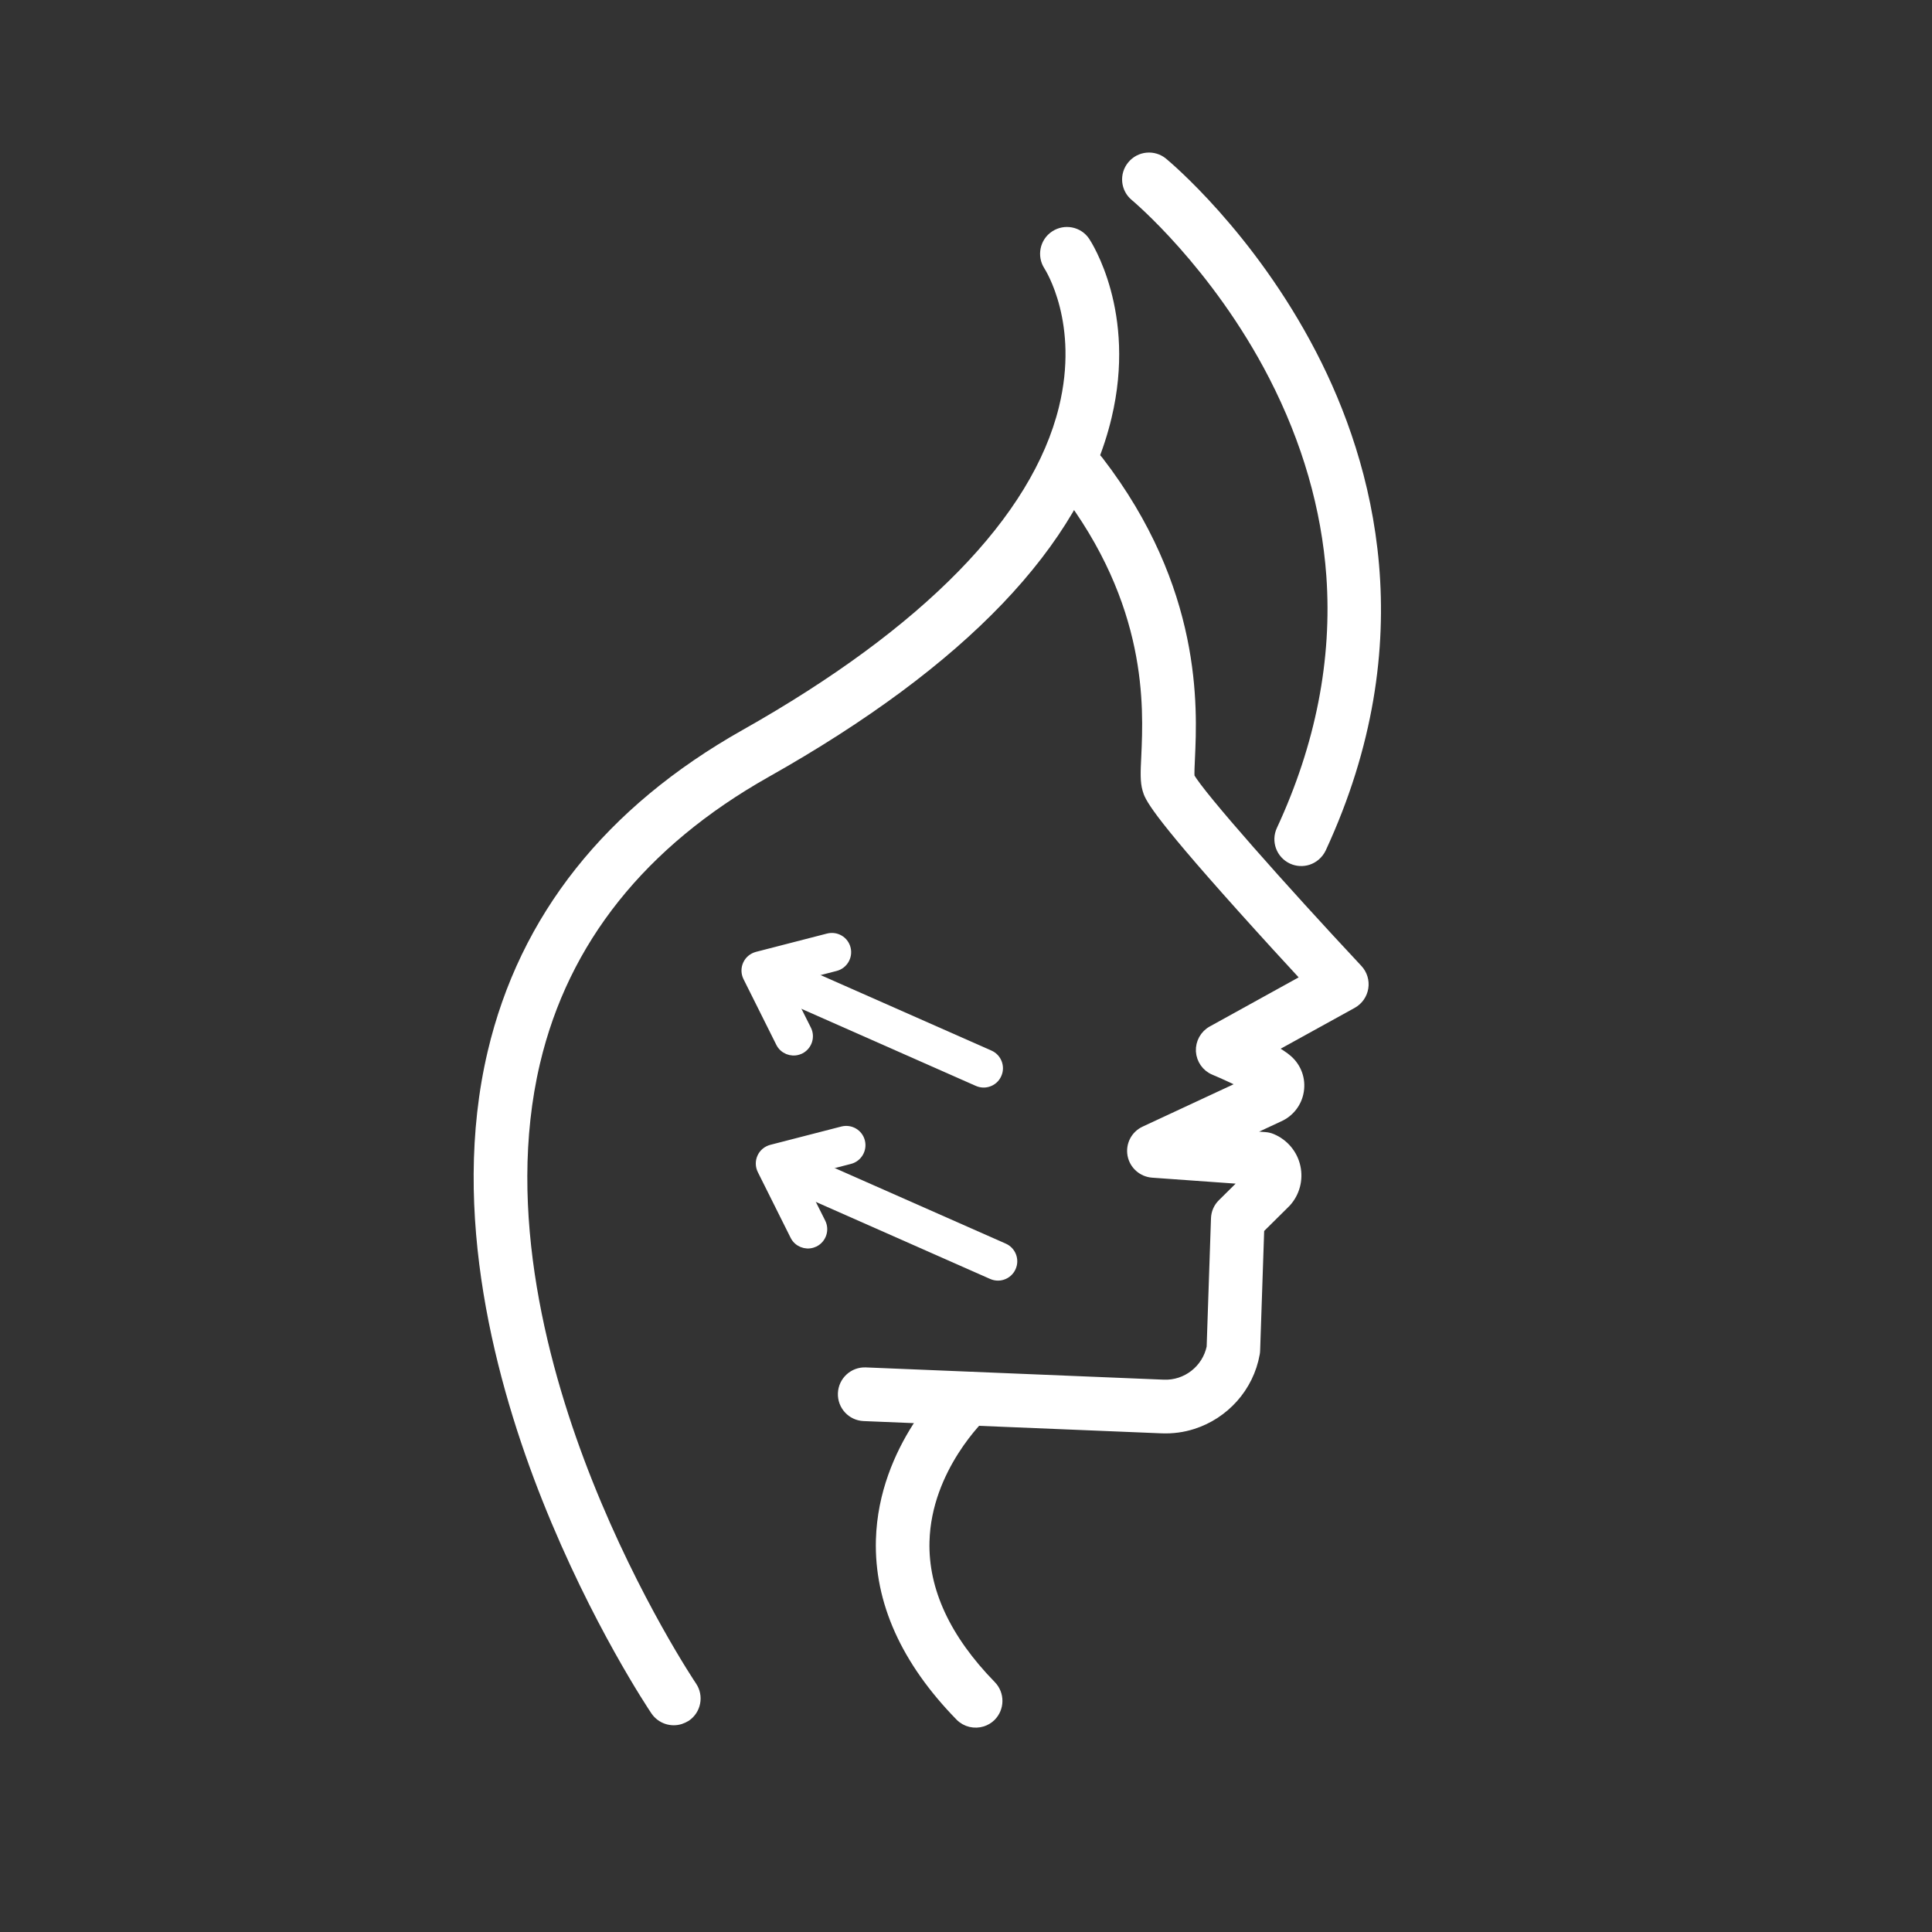 <?xml version="1.0" encoding="utf-8"?>
<!-- Generator: Adobe Illustrator 25.2.3, SVG Export Plug-In . SVG Version: 6.00 Build 0)  -->
<svg version="1.1" id="Layer_1" xmlns="http://www.w3.org/2000/svg" xmlns:xlink="http://www.w3.org/1999/xlink" x="0px" y="0px"
	 viewBox="0 0 2267.7 2267.7" style="enable-background:new 0 0 2267.7 2267.7;" xml:space="preserve">
<rect x="0" y="0" width="2267.7" height="2267.7" fill="#333333" stroke="none"/>
<style type="text/css">
	.st0{fill:#FFFFFF;stroke:#FFFFFF;stroke-width:10;}
</style>
<g>
	<g>
		<g>
			<g>
				<path class="st0" d="M798.8,2018.8c-10.9,3.5-23.2-0.5-30-10.4c-2.8-4.2-69.9-104.1-127.6-249.2c-53.7-135-108.4-335.5-63.9-524
					c37.3-158.2,137.2-284.1,296.9-374.1c212.5-119.8,341.7-251.9,373.6-382.2c24.5-100-16-163.8-17.7-166.5
					c-7.9-12.2-4.6-28.6,7.6-36.6c12.2-8,28.5-4.8,36.6,7.3c2.2,3.4,54.8,83.8,25.5,206.4c-35.2,147.6-169.7,288.2-399.6,417.8
					c-146.3,82.4-237.6,196.9-271.3,340.1c-41.3,175.2,10.7,364.4,61.6,492.3c55.6,139.8,121.6,238.1,122.3,239.1
					c8.2,12.1,5,28.6-7.1,36.8C803.5,2016.9,801.2,2018,798.8,2018.8z"/>
				<path class="st0" d="M1400.2,1672.5c-11.5,3.7-23.8,5.4-36.5,4.9l-349.8-14.4c-14.6-0.6-26-12.9-25.4-27.6
					c0.6-14.6,12.9-26,27.6-25.4l349.8,14.4c26.5,1.1,50-17.4,55.4-43.2l5.1-151c0.2-6.8,3-13.2,7.8-17.9l27.5-27.2l-109.1-7.8
					c-12-0.9-22-9.8-24.2-21.6c-2.2-11.9,3.9-23.7,14.9-28.8l116.2-54.1c-10.4-5.3-23.4-11.3-34.6-16c-9.4-3.9-15.6-12.9-16.2-23
					c-0.5-10.1,4.8-19.7,13.7-24.6l109.9-60.7c-19.1-20.6-47.5-51.6-76-83.4c-103.8-115.7-107.9-129.8-110.3-138.2
					c-2.8-9.5-2.3-20.7-1.4-39.1c2.6-58.1,8.1-179-96.6-315c-8.9-11.6-6.8-28.2,4.8-37.2c11.6-8.9,28.2-6.8,37.2,4.8
					c116.6,151.4,110.3,290.4,107.6,349.7c-0.4,7.8-0.8,17.4-0.5,21.6c12.6,22.6,109,131.2,197.2,225.5c5.6,6,8.1,14.2,6.8,22.3
					c-1.3,8.1-6.2,15.1-13.4,19.1l-94.6,52.2c7.6,4.3,14.4,8.6,18.9,12.6c10.7,9.4,15.7,23.4,13.4,37.4c-2.2,13.8-11.2,25.4-24,31
					l-43.1,20.1l26.7,1.9c2.9,0.2,5.7,0.9,8.3,2c14.2,6,24.8,18.5,28.1,33.6c3.4,15.1-0.8,30.9-11.2,42.3c-0.3,0.3-0.6,0.7-1,1
					l-30.3,30l-4.8,142.5c0,1.2-0.2,2.5-0.4,3.7C1466.6,1628.9,1437.4,1660.7,1400.2,1672.5z"/>
				<path class="st0" d="M1535.4,1010.3c-6.1,1.9-12.9,1.7-19.2-1.2c-13.3-6.2-19.1-21.9-12.9-35.2c45.9-98.9,65.5-199.2,58.5-298.1
					c-5.7-79.2-28.4-158-67.6-234.2c-67.5-131.1-161.5-209.8-162.5-210.6c-11.3-9.3-12.9-26-3.5-37.3c9.3-11.3,26-12.9,37.3-3.6
					c4.1,3.4,102.3,85.3,174.9,225.4c67.5,130.2,124.2,336.6,11.1,580.7C1548.1,1003.2,1542.2,1008.1,1535.4,1010.3z"/>
			</g>
		</g>
		<path class="st0" d="M1153.3,2021.6c-9.2,2.9-19.8,0.7-27-6.7c-63.9-65.4-95.2-135.2-93.2-207.5c3.1-109.1,82-182.3,85.4-185.4
			c10.8-9.9,27.6-9.1,37.4,1.7c9.9,10.8,9.1,27.5-1.7,37.4c-0.9,0.9-66,62-68.2,148.3c-1.5,57.2,24.8,113.9,78.1,168.5
			c10.2,10.5,10,27.2-0.4,37.5C1160.7,2018.3,1157.1,2020.4,1153.3,2021.6z"/>
		<g>
			<path class="st0" d="M1176.7,1497.3c-4,1.3-8.4,1.1-12.5-0.7l-246.2-108.8c-8.9-3.9-13-14.4-9-23.3c3.9-8.9,14.4-13,23.3-9
				l246.2,108.8c8.9,3.9,13,14.4,9,23.3C1185.4,1492.4,1181.4,1495.8,1176.7,1497.3z"/>
			<path class="st0" d="M953.6,1459.6c-8.1,2.6-17.2-1.1-21.1-8.9l-38.5-77.1c-2.4-4.8-2.5-10.4-0.3-15.2c2.2-4.9,6.5-8.4,11.7-9.8
				l83.4-21.5c9.5-2.4,19.1,3.2,21.5,12.7c2.4,9.4-3.3,19.1-12.7,21.5l-62.3,16.1l28.8,57.5c4.4,8.7,0.8,19.3-7.9,23.7
				C955.4,1459,954.5,1459.3,953.6,1459.6z"/>
		</g>
		<g>
			<path class="st0" d="M1159.9,1270.7c-4,1.3-8.4,1.1-12.5-0.7l-246.2-108.8c-8.9-3.9-13-14.4-9-23.3c3.9-8.9,14.4-13,23.3-9
				l246.2,108.8c8.9,3.9,13,14.4,9,23.3C1168.6,1265.9,1164.5,1269.3,1159.9,1270.7z"/>
			<path class="st0" d="M936.8,1233.1c-8.1,2.6-17.2-1.1-21.1-8.9l-38.5-77.1c-2.4-4.8-2.5-10.4-0.3-15.2c2.2-4.9,6.5-8.4,11.7-9.8
				l83.4-21.5c9.5-2.4,19.1,3.2,21.5,12.7c2.4,9.4-3.3,19.1-12.7,21.5l-62.3,16.1l28.8,57.5c4.4,8.7,0.8,19.3-7.9,23.7
				C938.5,1232.4,937.6,1232.8,936.8,1233.1z"/>
		</g>
	</g>
</g>
</svg>
